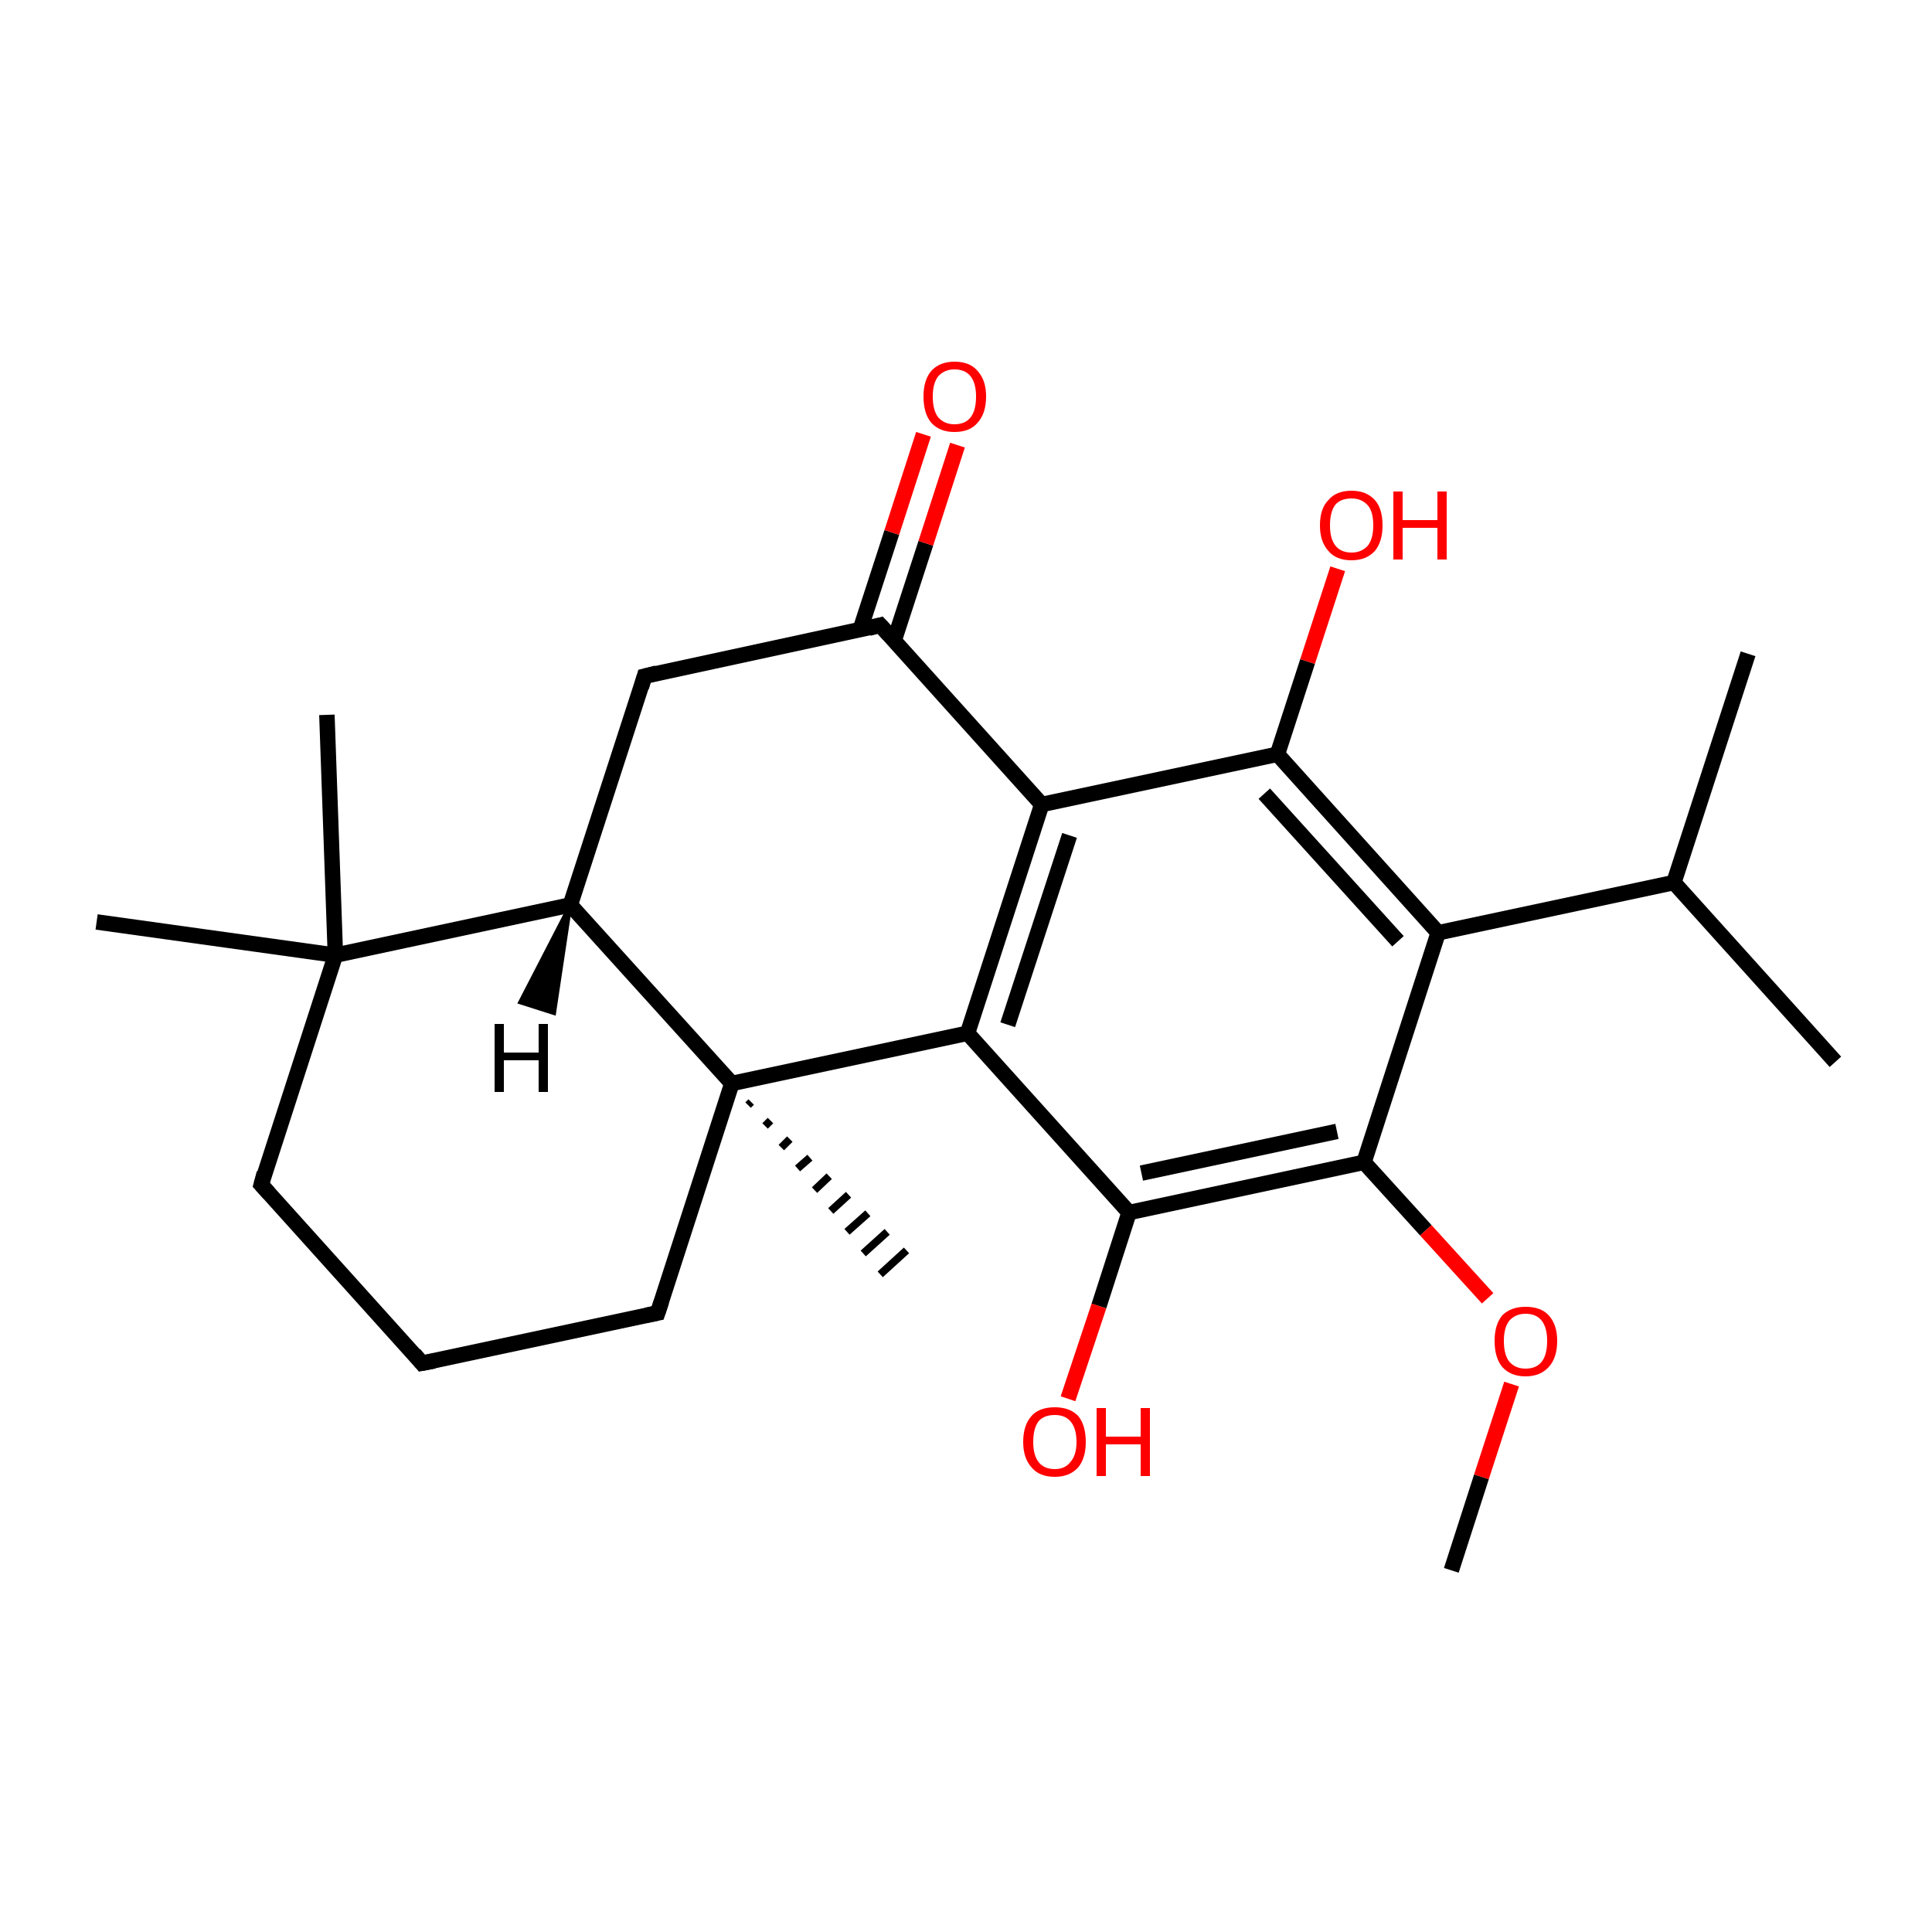 <?xml version='1.0' encoding='iso-8859-1'?>
<svg version='1.1' baseProfile='full'
              xmlns='http://www.w3.org/2000/svg'
                      xmlns:rdkit='http://www.rdkit.org/xml'
                      xmlns:xlink='http://www.w3.org/1999/xlink'
                  xml:space='preserve'
width='250px' height='250px' viewBox='0 0 250 250'>
<!-- END OF HEADER -->
<rect style='opacity:1.0;fill:#FFFFFF;stroke:none' width='250.0' height='250.0' x='0.0' y='0.0'> </rect>
<path class='bond-0 atom-0 atom-10' d='M 237.5,137.4 L 216.6,114.2' style='fill:none;fill-rule:evenodd;stroke:#000000;stroke-width:2.0px;stroke-linecap:butt;stroke-linejoin:miter;stroke-opacity:1' />
<path class='bond-1 atom-1 atom-10' d='M 226.2,84.6 L 216.6,114.2' style='fill:none;fill-rule:evenodd;stroke:#000000;stroke-width:2.0px;stroke-linecap:butt;stroke-linejoin:miter;stroke-opacity:1' />
<path class='bond-2 atom-2 atom-19' d='M 12.5,119.3 L 43.4,123.6' style='fill:none;fill-rule:evenodd;stroke:#000000;stroke-width:2.0px;stroke-linecap:butt;stroke-linejoin:miter;stroke-opacity:1' />
<path class='bond-3 atom-3 atom-19' d='M 42.3,92.5 L 43.4,123.6' style='fill:none;fill-rule:evenodd;stroke:#000000;stroke-width:2.0px;stroke-linecap:butt;stroke-linejoin:miter;stroke-opacity:1' />
<path class='bond-4 atom-20 atom-4' d='M 97.2,142.6 L 96.8,143.0' style='fill:none;fill-rule:evenodd;stroke:#000000;stroke-width:1.0px;stroke-linecap:butt;stroke-linejoin:miter;stroke-opacity:1' />
<path class='bond-4 atom-20 atom-4' d='M 99.7,145.0 L 99.0,145.7' style='fill:none;fill-rule:evenodd;stroke:#000000;stroke-width:1.0px;stroke-linecap:butt;stroke-linejoin:miter;stroke-opacity:1' />
<path class='bond-4 atom-20 atom-4' d='M 102.2,147.4 L 101.1,148.5' style='fill:none;fill-rule:evenodd;stroke:#000000;stroke-width:1.0px;stroke-linecap:butt;stroke-linejoin:miter;stroke-opacity:1' />
<path class='bond-4 atom-20 atom-4' d='M 104.8,149.8 L 103.2,151.2' style='fill:none;fill-rule:evenodd;stroke:#000000;stroke-width:1.0px;stroke-linecap:butt;stroke-linejoin:miter;stroke-opacity:1' />
<path class='bond-4 atom-20 atom-4' d='M 107.3,152.2 L 105.4,154.0' style='fill:none;fill-rule:evenodd;stroke:#000000;stroke-width:1.0px;stroke-linecap:butt;stroke-linejoin:miter;stroke-opacity:1' />
<path class='bond-4 atom-20 atom-4' d='M 109.8,154.6 L 107.5,156.7' style='fill:none;fill-rule:evenodd;stroke:#000000;stroke-width:1.0px;stroke-linecap:butt;stroke-linejoin:miter;stroke-opacity:1' />
<path class='bond-4 atom-20 atom-4' d='M 112.3,157.0 L 109.6,159.4' style='fill:none;fill-rule:evenodd;stroke:#000000;stroke-width:1.0px;stroke-linecap:butt;stroke-linejoin:miter;stroke-opacity:1' />
<path class='bond-4 atom-20 atom-4' d='M 114.8,159.4 L 111.7,162.2' style='fill:none;fill-rule:evenodd;stroke:#000000;stroke-width:1.0px;stroke-linecap:butt;stroke-linejoin:miter;stroke-opacity:1' />
<path class='bond-4 atom-20 atom-4' d='M 117.3,161.8 L 113.9,164.9' style='fill:none;fill-rule:evenodd;stroke:#000000;stroke-width:1.0px;stroke-linecap:butt;stroke-linejoin:miter;stroke-opacity:1' />
<path class='bond-5 atom-5 atom-24' d='M 187.8,203.2 L 191.7,191.1' style='fill:none;fill-rule:evenodd;stroke:#000000;stroke-width:2.0px;stroke-linecap:butt;stroke-linejoin:miter;stroke-opacity:1' />
<path class='bond-5 atom-5 atom-24' d='M 191.7,191.1 L 195.6,179.1' style='fill:none;fill-rule:evenodd;stroke:#FF0000;stroke-width:2.0px;stroke-linecap:butt;stroke-linejoin:miter;stroke-opacity:1' />
<path class='bond-6 atom-6 atom-7' d='M 54.6,176.4 L 33.8,153.3' style='fill:none;fill-rule:evenodd;stroke:#000000;stroke-width:2.0px;stroke-linecap:butt;stroke-linejoin:miter;stroke-opacity:1' />
<path class='bond-7 atom-6 atom-8' d='M 54.6,176.4 L 85.1,169.9' style='fill:none;fill-rule:evenodd;stroke:#000000;stroke-width:2.0px;stroke-linecap:butt;stroke-linejoin:miter;stroke-opacity:1' />
<path class='bond-8 atom-7 atom-19' d='M 33.8,153.3 L 43.4,123.6' style='fill:none;fill-rule:evenodd;stroke:#000000;stroke-width:2.0px;stroke-linecap:butt;stroke-linejoin:miter;stroke-opacity:1' />
<path class='bond-9 atom-8 atom-20' d='M 85.1,169.9 L 94.7,140.2' style='fill:none;fill-rule:evenodd;stroke:#000000;stroke-width:2.0px;stroke-linecap:butt;stroke-linejoin:miter;stroke-opacity:1' />
<path class='bond-10 atom-9 atom-11' d='M 83.4,87.5 L 113.9,80.9' style='fill:none;fill-rule:evenodd;stroke:#000000;stroke-width:2.0px;stroke-linecap:butt;stroke-linejoin:miter;stroke-opacity:1' />
<path class='bond-11 atom-9 atom-12' d='M 83.4,87.5 L 73.8,117.1' style='fill:none;fill-rule:evenodd;stroke:#000000;stroke-width:2.0px;stroke-linecap:butt;stroke-linejoin:miter;stroke-opacity:1' />
<path class='bond-12 atom-10 atom-13' d='M 216.6,114.2 L 186.1,120.7' style='fill:none;fill-rule:evenodd;stroke:#000000;stroke-width:2.0px;stroke-linecap:butt;stroke-linejoin:miter;stroke-opacity:1' />
<path class='bond-13 atom-11 atom-14' d='M 113.9,80.9 L 134.8,104.1' style='fill:none;fill-rule:evenodd;stroke:#000000;stroke-width:2.0px;stroke-linecap:butt;stroke-linejoin:miter;stroke-opacity:1' />
<path class='bond-14 atom-11 atom-21' d='M 115.7,82.9 L 119.8,70.3' style='fill:none;fill-rule:evenodd;stroke:#000000;stroke-width:2.0px;stroke-linecap:butt;stroke-linejoin:miter;stroke-opacity:1' />
<path class='bond-14 atom-11 atom-21' d='M 119.8,70.3 L 123.9,57.6' style='fill:none;fill-rule:evenodd;stroke:#FF0000;stroke-width:2.0px;stroke-linecap:butt;stroke-linejoin:miter;stroke-opacity:1' />
<path class='bond-14 atom-11 atom-21' d='M 111.3,81.5 L 115.4,68.9' style='fill:none;fill-rule:evenodd;stroke:#000000;stroke-width:2.0px;stroke-linecap:butt;stroke-linejoin:miter;stroke-opacity:1' />
<path class='bond-14 atom-11 atom-21' d='M 115.4,68.9 L 119.5,56.2' style='fill:none;fill-rule:evenodd;stroke:#FF0000;stroke-width:2.0px;stroke-linecap:butt;stroke-linejoin:miter;stroke-opacity:1' />
<path class='bond-15 atom-12 atom-19' d='M 73.8,117.1 L 43.4,123.6' style='fill:none;fill-rule:evenodd;stroke:#000000;stroke-width:2.0px;stroke-linecap:butt;stroke-linejoin:miter;stroke-opacity:1' />
<path class='bond-16 atom-12 atom-20' d='M 73.8,117.1 L 94.7,140.2' style='fill:none;fill-rule:evenodd;stroke:#000000;stroke-width:2.0px;stroke-linecap:butt;stroke-linejoin:miter;stroke-opacity:1' />
<path class='bond-17 atom-13 atom-16' d='M 186.1,120.7 L 165.3,97.6' style='fill:none;fill-rule:evenodd;stroke:#000000;stroke-width:2.0px;stroke-linecap:butt;stroke-linejoin:miter;stroke-opacity:1' />
<path class='bond-17 atom-13 atom-16' d='M 180.9,121.8 L 163.6,102.7' style='fill:none;fill-rule:evenodd;stroke:#000000;stroke-width:2.0px;stroke-linecap:butt;stroke-linejoin:miter;stroke-opacity:1' />
<path class='bond-18 atom-13 atom-18' d='M 186.1,120.7 L 176.5,150.4' style='fill:none;fill-rule:evenodd;stroke:#000000;stroke-width:2.0px;stroke-linecap:butt;stroke-linejoin:miter;stroke-opacity:1' />
<path class='bond-19 atom-14 atom-15' d='M 134.8,104.1 L 125.2,133.7' style='fill:none;fill-rule:evenodd;stroke:#000000;stroke-width:2.0px;stroke-linecap:butt;stroke-linejoin:miter;stroke-opacity:1' />
<path class='bond-19 atom-14 atom-15' d='M 138.4,108.1 L 130.4,132.6' style='fill:none;fill-rule:evenodd;stroke:#000000;stroke-width:2.0px;stroke-linecap:butt;stroke-linejoin:miter;stroke-opacity:1' />
<path class='bond-20 atom-14 atom-16' d='M 134.8,104.1 L 165.3,97.6' style='fill:none;fill-rule:evenodd;stroke:#000000;stroke-width:2.0px;stroke-linecap:butt;stroke-linejoin:miter;stroke-opacity:1' />
<path class='bond-21 atom-15 atom-17' d='M 125.2,133.7 L 146.1,156.9' style='fill:none;fill-rule:evenodd;stroke:#000000;stroke-width:2.0px;stroke-linecap:butt;stroke-linejoin:miter;stroke-opacity:1' />
<path class='bond-22 atom-15 atom-20' d='M 125.2,133.7 L 94.7,140.2' style='fill:none;fill-rule:evenodd;stroke:#000000;stroke-width:2.0px;stroke-linecap:butt;stroke-linejoin:miter;stroke-opacity:1' />
<path class='bond-23 atom-16 atom-22' d='M 165.3,97.6 L 169.2,85.6' style='fill:none;fill-rule:evenodd;stroke:#000000;stroke-width:2.0px;stroke-linecap:butt;stroke-linejoin:miter;stroke-opacity:1' />
<path class='bond-23 atom-16 atom-22' d='M 169.2,85.6 L 173.1,73.6' style='fill:none;fill-rule:evenodd;stroke:#FF0000;stroke-width:2.0px;stroke-linecap:butt;stroke-linejoin:miter;stroke-opacity:1' />
<path class='bond-24 atom-17 atom-18' d='M 146.1,156.9 L 176.5,150.4' style='fill:none;fill-rule:evenodd;stroke:#000000;stroke-width:2.0px;stroke-linecap:butt;stroke-linejoin:miter;stroke-opacity:1' />
<path class='bond-24 atom-17 atom-18' d='M 147.7,151.8 L 173.0,146.4' style='fill:none;fill-rule:evenodd;stroke:#000000;stroke-width:2.0px;stroke-linecap:butt;stroke-linejoin:miter;stroke-opacity:1' />
<path class='bond-25 atom-17 atom-23' d='M 146.1,156.9 L 142.2,169.0' style='fill:none;fill-rule:evenodd;stroke:#000000;stroke-width:2.0px;stroke-linecap:butt;stroke-linejoin:miter;stroke-opacity:1' />
<path class='bond-25 atom-17 atom-23' d='M 142.2,169.0 L 138.2,181.0' style='fill:none;fill-rule:evenodd;stroke:#FF0000;stroke-width:2.0px;stroke-linecap:butt;stroke-linejoin:miter;stroke-opacity:1' />
<path class='bond-26 atom-18 atom-24' d='M 176.5,150.4 L 184.5,159.2' style='fill:none;fill-rule:evenodd;stroke:#000000;stroke-width:2.0px;stroke-linecap:butt;stroke-linejoin:miter;stroke-opacity:1' />
<path class='bond-26 atom-18 atom-24' d='M 184.5,159.2 L 192.5,168.0' style='fill:none;fill-rule:evenodd;stroke:#FF0000;stroke-width:2.0px;stroke-linecap:butt;stroke-linejoin:miter;stroke-opacity:1' />
<path class='bond-27 atom-12 atom-25' d='M 73.8,117.1 L 71.7,131.1 L 67.3,129.7 Z' style='fill:#000000;fill-rule:evenodd;fill-opacity:1;stroke:#000000;stroke-width:0.5px;stroke-linecap:butt;stroke-linejoin:miter;stroke-opacity:1;' />
<path d='M 53.6,175.2 L 54.6,176.4 L 56.2,176.1' style='fill:none;stroke:#000000;stroke-width:2.0px;stroke-linecap:butt;stroke-linejoin:miter;stroke-opacity:1;' />
<path d='M 34.8,154.4 L 33.8,153.3 L 34.2,151.8' style='fill:none;stroke:#000000;stroke-width:2.0px;stroke-linecap:butt;stroke-linejoin:miter;stroke-opacity:1;' />
<path d='M 83.6,170.2 L 85.1,169.9 L 85.6,168.4' style='fill:none;stroke:#000000;stroke-width:2.0px;stroke-linecap:butt;stroke-linejoin:miter;stroke-opacity:1;' />
<path d='M 85.0,87.1 L 83.4,87.5 L 83.0,88.9' style='fill:none;stroke:#000000;stroke-width:2.0px;stroke-linecap:butt;stroke-linejoin:miter;stroke-opacity:1;' />
<path d='M 112.4,81.3 L 113.9,80.9 L 115.0,82.1' style='fill:none;stroke:#000000;stroke-width:2.0px;stroke-linecap:butt;stroke-linejoin:miter;stroke-opacity:1;' />
<path class='atom-21' d='M 119.5 51.3
Q 119.5 49.2, 120.5 48.0
Q 121.6 46.8, 123.5 46.8
Q 125.5 46.8, 126.5 48.0
Q 127.6 49.2, 127.6 51.3
Q 127.6 53.5, 126.5 54.7
Q 125.5 55.9, 123.5 55.9
Q 121.6 55.9, 120.5 54.7
Q 119.5 53.5, 119.5 51.3
M 123.5 54.9
Q 124.9 54.9, 125.6 54.0
Q 126.3 53.1, 126.3 51.3
Q 126.3 49.6, 125.6 48.7
Q 124.9 47.8, 123.5 47.8
Q 122.2 47.8, 121.4 48.7
Q 120.7 49.6, 120.7 51.3
Q 120.7 53.1, 121.4 54.0
Q 122.2 54.9, 123.5 54.9
' fill='#FF0000'/>
<path class='atom-22' d='M 170.8 68.0
Q 170.8 65.8, 171.9 64.7
Q 172.9 63.5, 174.9 63.5
Q 176.8 63.5, 177.9 64.7
Q 178.9 65.8, 178.9 68.0
Q 178.9 70.1, 177.9 71.3
Q 176.8 72.5, 174.9 72.5
Q 172.9 72.5, 171.9 71.3
Q 170.8 70.1, 170.8 68.0
M 174.9 71.5
Q 176.2 71.5, 177.0 70.6
Q 177.7 69.7, 177.7 68.0
Q 177.7 66.2, 177.0 65.4
Q 176.2 64.5, 174.9 64.5
Q 173.5 64.5, 172.8 65.3
Q 172.1 66.2, 172.1 68.0
Q 172.1 69.7, 172.8 70.6
Q 173.5 71.5, 174.9 71.5
' fill='#FF0000'/>
<path class='atom-22' d='M 180.3 63.6
L 181.5 63.6
L 181.5 67.3
L 186.0 67.3
L 186.0 63.6
L 187.2 63.6
L 187.2 72.4
L 186.0 72.4
L 186.0 68.3
L 181.5 68.3
L 181.5 72.4
L 180.3 72.4
L 180.3 63.6
' fill='#FF0000'/>
<path class='atom-23' d='M 132.4 186.6
Q 132.4 184.4, 133.5 183.2
Q 134.5 182.1, 136.5 182.1
Q 138.4 182.1, 139.5 183.2
Q 140.5 184.4, 140.5 186.6
Q 140.5 188.7, 139.5 189.9
Q 138.4 191.1, 136.5 191.1
Q 134.5 191.1, 133.5 189.9
Q 132.4 188.7, 132.4 186.6
M 136.5 190.1
Q 137.8 190.1, 138.5 189.2
Q 139.3 188.3, 139.3 186.6
Q 139.3 184.8, 138.5 183.9
Q 137.8 183.1, 136.5 183.1
Q 135.1 183.1, 134.4 183.9
Q 133.7 184.8, 133.7 186.6
Q 133.7 188.3, 134.4 189.2
Q 135.1 190.1, 136.5 190.1
' fill='#FF0000'/>
<path class='atom-23' d='M 141.9 182.2
L 143.1 182.2
L 143.1 185.9
L 147.6 185.9
L 147.6 182.2
L 148.8 182.2
L 148.8 191.0
L 147.6 191.0
L 147.6 186.9
L 143.1 186.9
L 143.1 191.0
L 141.9 191.0
L 141.9 182.2
' fill='#FF0000'/>
<path class='atom-24' d='M 193.4 173.5
Q 193.4 171.4, 194.4 170.2
Q 195.5 169.1, 197.4 169.1
Q 199.4 169.1, 200.4 170.2
Q 201.5 171.4, 201.5 173.5
Q 201.5 175.7, 200.4 176.9
Q 199.3 178.1, 197.4 178.1
Q 195.5 178.1, 194.4 176.9
Q 193.4 175.7, 193.4 173.5
M 197.4 177.1
Q 198.8 177.1, 199.5 176.2
Q 200.2 175.3, 200.2 173.5
Q 200.2 171.8, 199.5 170.9
Q 198.8 170.0, 197.4 170.0
Q 196.1 170.0, 195.3 170.9
Q 194.6 171.8, 194.6 173.5
Q 194.6 175.3, 195.3 176.2
Q 196.1 177.1, 197.4 177.1
' fill='#FF0000'/>
<path class='atom-25' d='M 64.0 132.5
L 65.2 132.5
L 65.2 136.2
L 69.7 136.2
L 69.7 132.5
L 70.9 132.5
L 70.9 141.3
L 69.7 141.3
L 69.7 137.2
L 65.2 137.2
L 65.2 141.3
L 64.0 141.3
L 64.0 132.5
' fill='#000000'/>
</svg>
